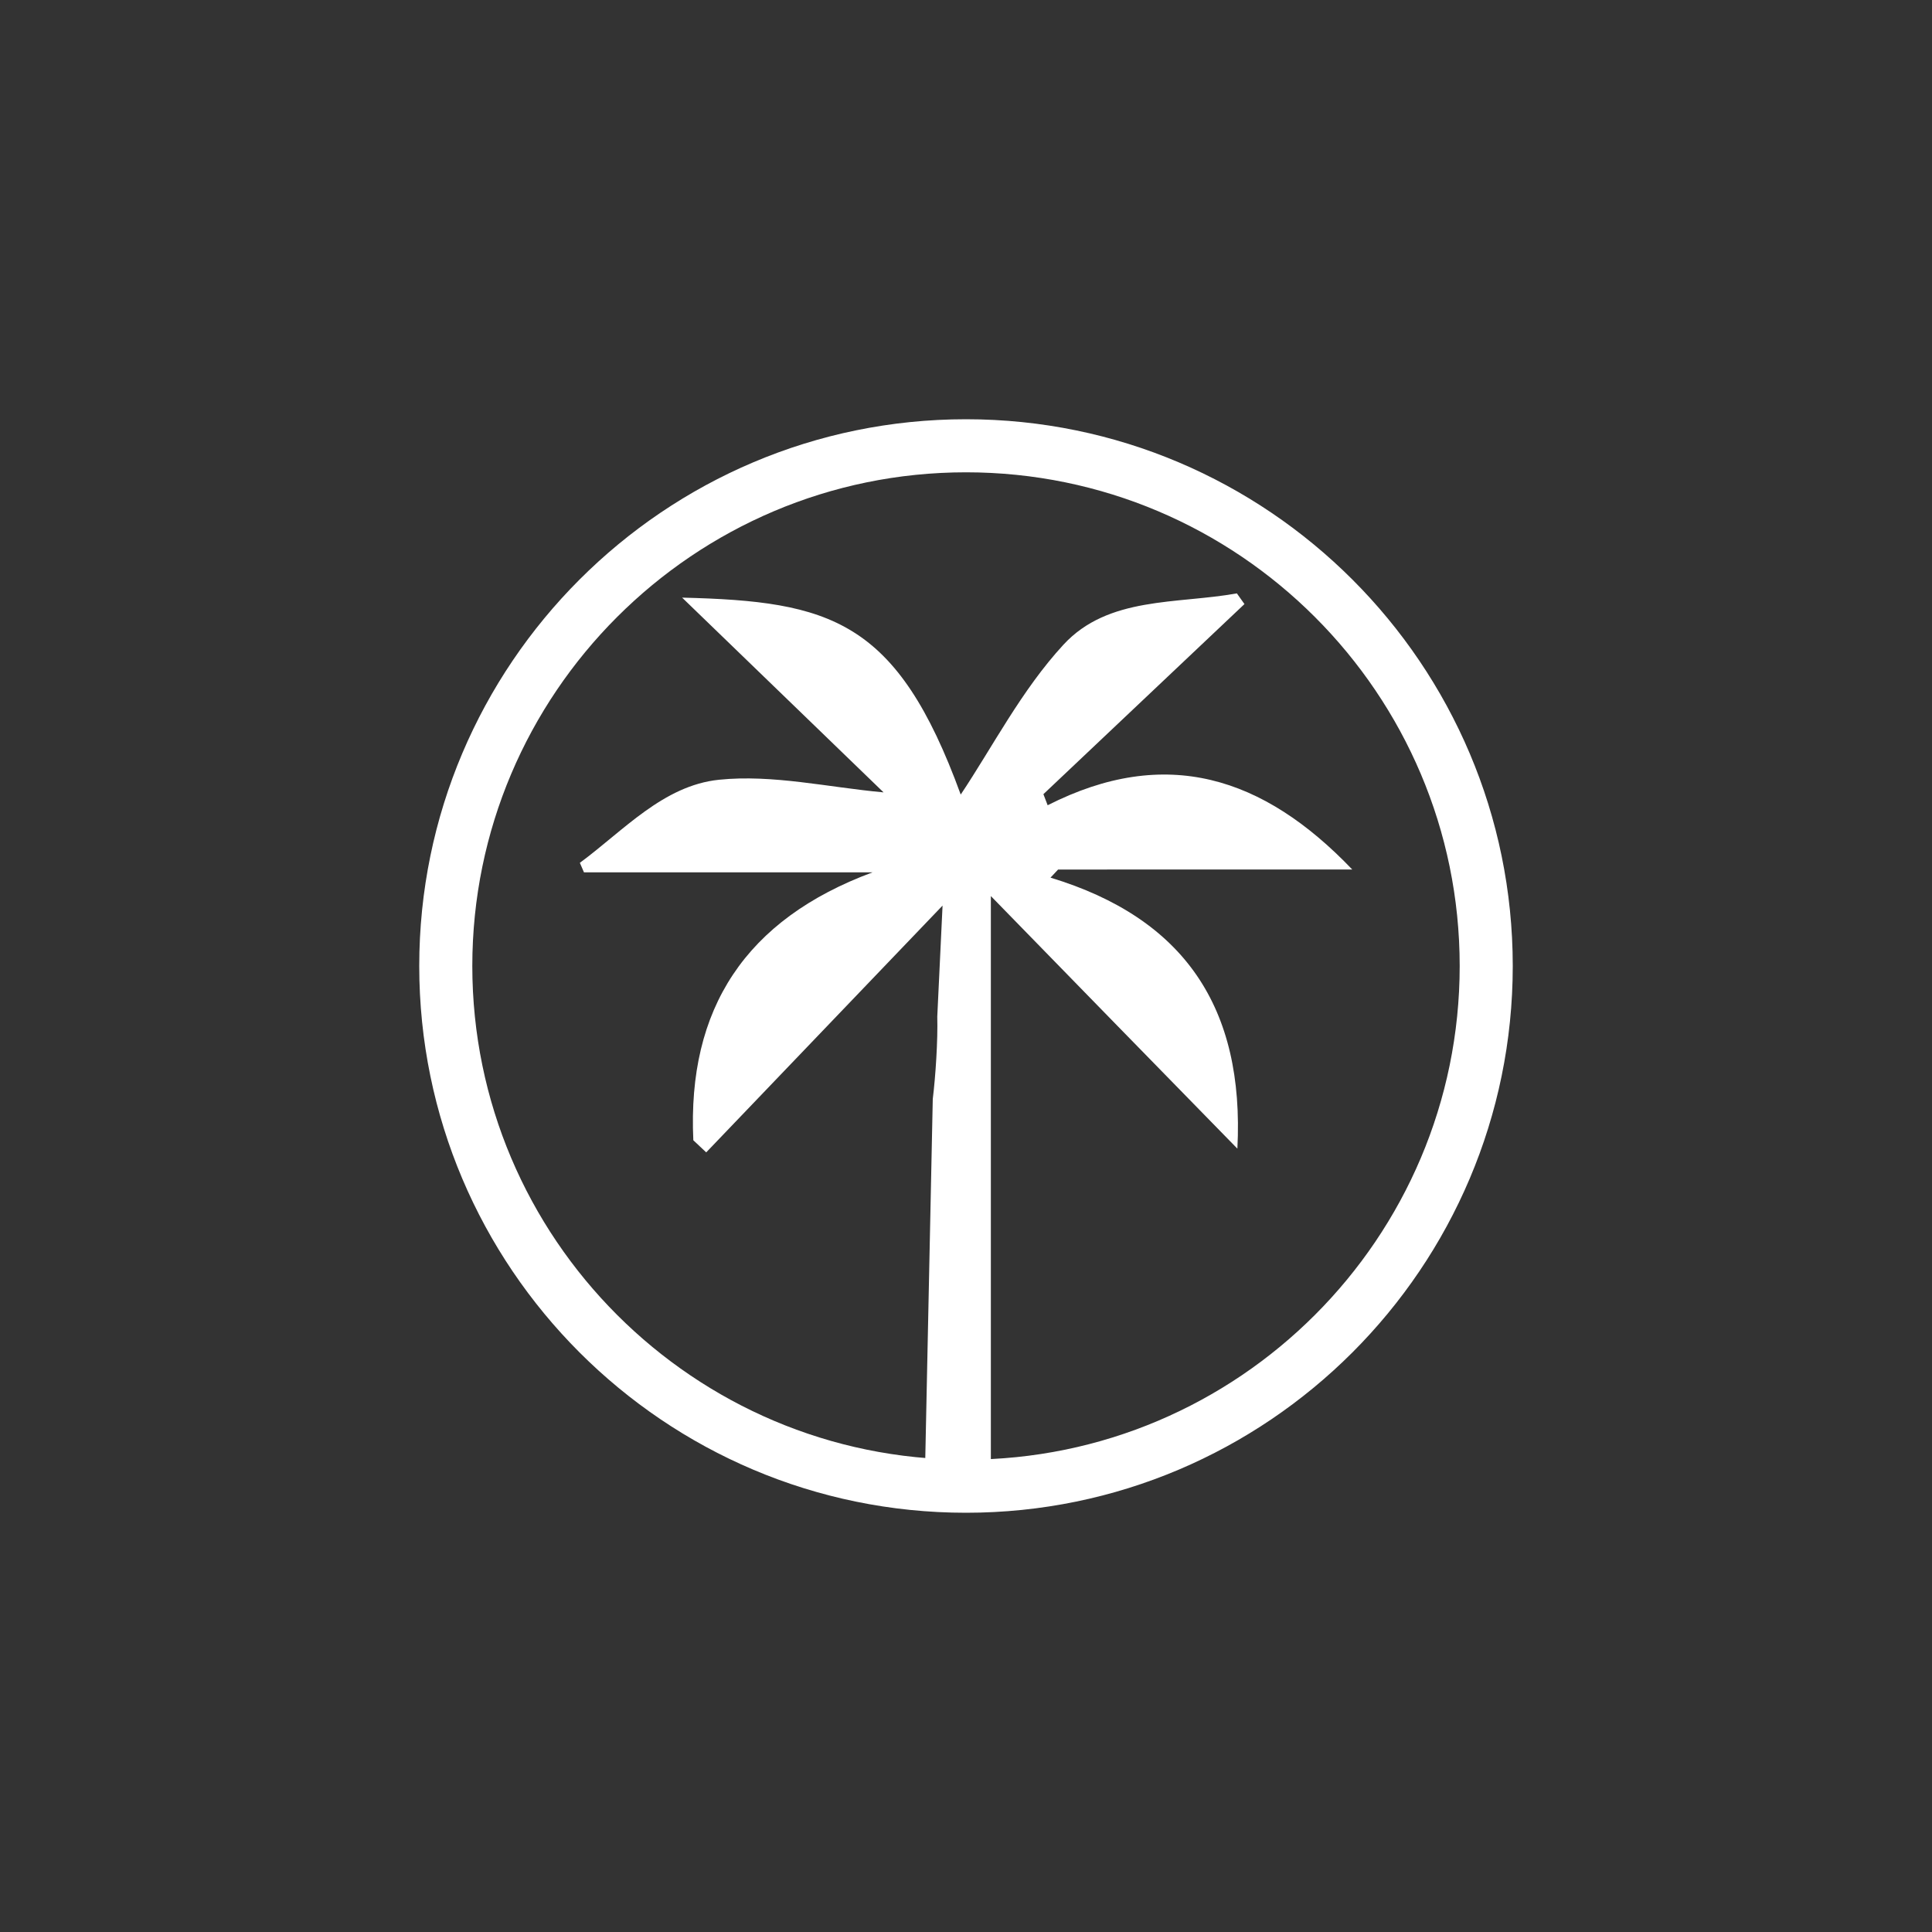 <?xml version="1.0" encoding="utf-8"?>
<!-- Generator: Adobe Illustrator 26.3.1, SVG Export Plug-In . SVG Version: 6.00 Build 0)  -->
<svg version="1.1" id="Calque_1" xmlns="http://www.w3.org/2000/svg" xmlns:xlink="http://www.w3.org/1999/xlink" x="0px" y="0px"
	 viewBox="0 0 1500 1500" style="enable-background:new 0 0 1500 1500;" xml:space="preserve">
<rect x="0" y="0" width="1500" height="1500" fill="#333333" stroke="none"/>
<style type="text/css">
	.st0{fill:#FFFFFF;}
</style>
<g>
	<path class="st0" d="M724.2,853.3c2.2-18,4-45.6,3.5-64c1.3-28.5,2.6-55.9,4.1-86.2c-62.7,65.5-123.1,128.5-183.5,191.6
		c-3.3-3.1-6.7-6.3-10-9.4c-4.8-102.4,40.7-171.5,139.1-208h-224l-3.2-7.4c33.9-25,64.7-60,108-64.5c41.7-4.3,84.9,5.9,127.8,9.8
		c-49.7-48-101.4-98-156.4-151.2c115.2,2.8,166.8,17.1,216.3,152.9c24.6-36.8,47.3-81.2,79.8-116.4c34.8-37.7,88.2-31.4,134.6-39.8
		c2,2.8,3.9,5.5,5.9,8.3c-52,49.2-104,98.4-156.1,147.6c1.1,2.9,2.2,5.7,3.3,8.6c91.6-46.5,167.4-22.4,236.5,49.9H821.5
		c-2,2.1-4,4.2-5.9,6.3c103.9,31.5,150.7,101,145.1,210.4C897,826.7,835.8,763.9,769.3,695.7v97.6v342.9h-51L724.2,853.3z"/>
	<path class="st0" d="M750,1174.5c-234.1,0-424.5-190.4-424.5-424.5S515.9,325.5,750,325.5c234.1,0,424.5,190.5,424.5,424.5
		S984.1,1174.5,750,1174.5z M750,366.7c-211.4,0-383.3,171.9-383.3,383.3c0,211.3,172,383.3,383.3,383.3s383.3-171.9,383.3-383.3
		C1133.3,538.6,961.4,366.7,750,366.7z"/>
</g>
</svg>
